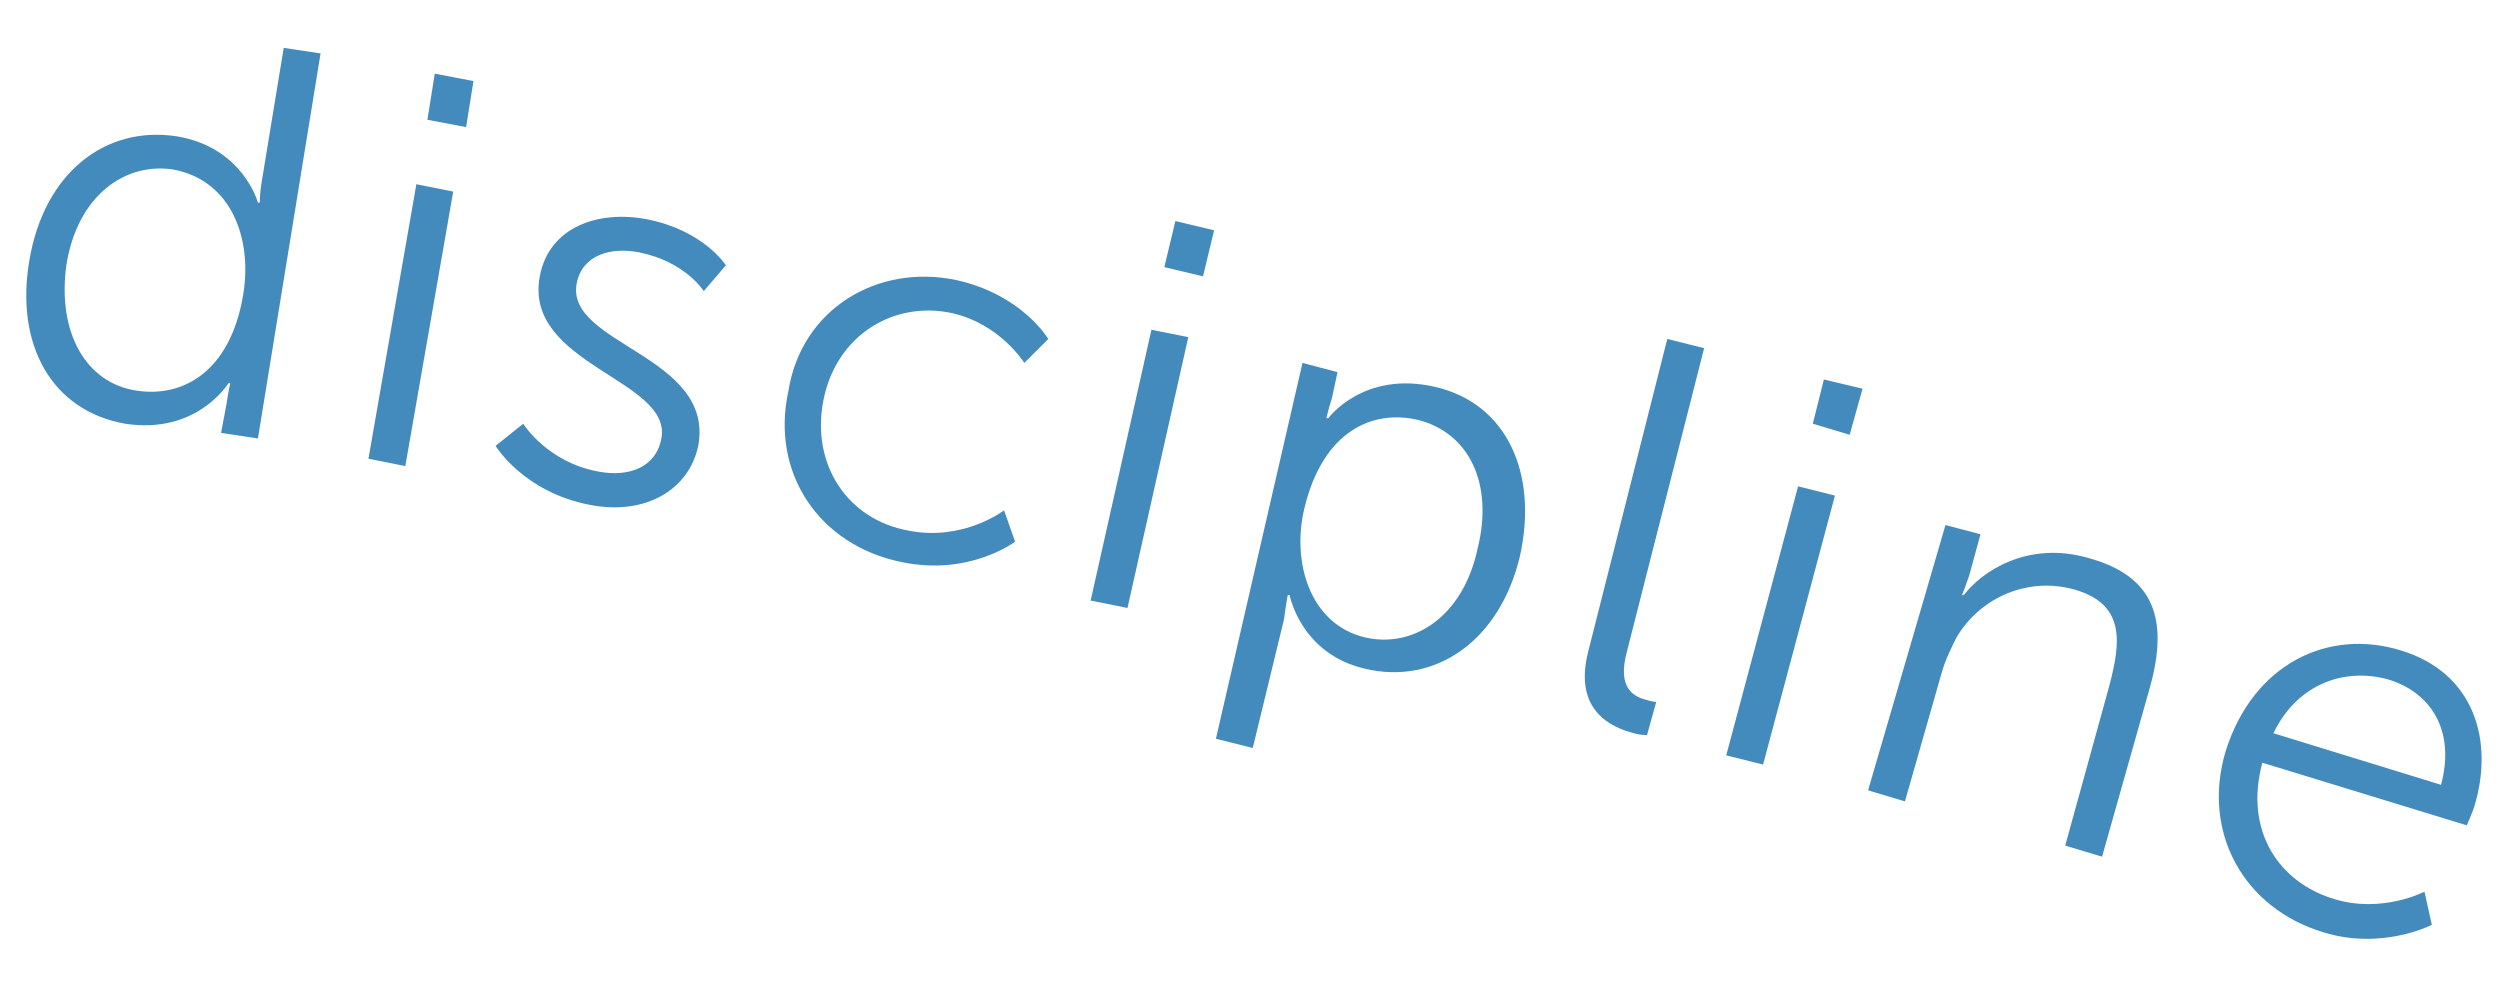 <?xml version="1.0" encoding="utf-8"?>
<!-- Generator: Adobe Illustrator 19.2.1, SVG Export Plug-In . SVG Version: 6.00 Build 0)  -->
<svg version="1.1" id="Layer_1" xmlns="http://www.w3.org/2000/svg" xmlns:xlink="http://www.w3.org/1999/xlink" x="0px" y="0px"
	 viewBox="0 0 135.7 53.7" style="enable-background:new 0 0 135.7 53.7;" xml:space="preserve">
<style type="text/css">
	.st0{fill:#438ABD;}
</style>
<g>
	<path class="st0" d="M9.6,7.4C13.2,8,14,11,14,11l0.1,0c0,0,0-0.5,0.1-1.1l1.2-7.3l2,0.3L14,23.8l-2-0.3l0.3-1.6
		c0.1-0.7,0.2-1.1,0.2-1.1l-0.1,0c0,0-1.7,2.8-5.6,2.2c-4-0.7-6-4.3-5.2-8.9C2.4,9.4,5.7,6.8,9.6,7.4z M7.4,21.2
		c2.5,0.4,5.1-1,5.8-5.2c0.5-3-0.6-6.2-3.8-6.8c-2.6-0.4-5.2,1.4-5.8,5.2C3.1,18.1,4.7,20.8,7.4,21.2z"/>
	<path class="st0" d="M22.6,10l2,0.4l-2.6,14.9l-2-0.4L22.6,10z M23.6,4l2.1,0.4l-0.4,2.5l-2.1-0.4L23.6,4z"/>
	<path class="st0" d="M28.4,23c0,0,1.3,2.1,4.1,2.6c1.6,0.3,3.1-0.2,3.4-1.8c0.6-3.2-7.5-4-6.6-8.8c0.5-2.7,3.2-3.6,5.8-3.1
		c3.1,0.6,4.3,2.5,4.3,2.5l-1.2,1.4c0,0-1-1.6-3.5-2.1c-1.5-0.3-3.1,0.1-3.4,1.7c-0.6,3.3,7.5,3.9,6.6,8.8c-0.5,2.4-2.9,3.8-5.9,3.2
		c-3.6-0.7-5.1-3.2-5.1-3.2L28.4,23z"/>
	<path class="st0" d="M51.9,15.2c3.6,0.8,5,3.2,5,3.2l-1.3,1.3c0,0-1.3-2.1-3.9-2.7c-3.2-0.7-6.3,1.2-7,4.7
		c-0.7,3.5,1.3,6.5,4.6,7.1c3,0.6,5.2-1.1,5.2-1.1l0.6,1.7c0,0-2.5,1.9-6.2,1.1c-4.4-0.9-7.1-4.8-6.1-9.3
		C43.5,16.8,47.6,14.3,51.9,15.2z"/>
	<path class="st0" d="M62.5,17.9l2,0.4l-3.3,14.7l-2-0.4L62.5,17.9z M63.8,12l2.1,0.5L65.3,15l-2.1-0.5L63.8,12z"/>
	<path class="st0" d="M70.7,19.7l1.9,0.5l-0.3,1.4c-0.2,0.6-0.3,1.1-0.3,1.1l0.1,0c0,0,1.9-2.6,5.8-1.7c3.9,0.9,5.6,4.7,4.6,9.2
		c-1.1,4.6-4.6,7-8.4,6.1c-3.5-0.8-4.1-4-4.1-4l-0.1,0c0,0-0.1,0.5-0.2,1.3l-1.7,7l-2-0.5L70.7,19.7z M74.1,34.6
		c2.6,0.6,5.3-1.1,6.1-4.8c0.9-3.6-0.5-6.3-3.2-7c-2.5-0.6-5.2,0.6-6.2,4.8C70.1,30.5,71.1,33.9,74.1,34.6z"/>
	<path class="st0" d="M90.5,18.4l2,0.5l-4.2,16.5c-0.5,1.9,0.3,2.4,1.1,2.6c0.3,0.1,0.5,0.1,0.5,0.1l-0.5,1.8c0,0-0.4,0-0.7-0.1
		c-1.2-0.3-3.3-1.2-2.5-4.4L90.5,18.4z"/>
	<path class="st0" d="M97.6,26.4l2,0.5l-3.9,14.6l-2-0.5L97.6,26.4z M99,20.6l2.1,0.5l-0.7,2.5L98.4,23L99,20.6z"/>
	<path class="st0" d="M105.6,28.5l1.9,0.5l-0.6,2.2c-0.2,0.6-0.4,1.1-0.4,1.1l0.1,0c0.9-1.2,3.4-3,6.8-2c3.6,1,4.3,3.4,3.3,7
		l-2.6,9.2l-2-0.6l2.4-8.7c0.6-2.3,0.9-4.4-1.9-5.2c-2.5-0.7-5.1,0.4-6.4,2.6c-0.3,0.6-0.6,1.2-0.8,1.9l-2,7l-2-0.6L105.6,28.5z"/>
	<path class="st0" d="M130.3,35.3c4,1.2,5.1,4.9,4,8.5c-0.1,0.3-0.4,1-0.4,1l-11.1-3.4c-1,3.7,0.9,6.5,3.9,7.4
		c2.6,0.8,4.9-0.4,4.9-0.4l0.4,1.8c0,0-2.7,1.4-5.9,0.4c-4.3-1.3-6.6-5.4-5.3-9.8C122.3,36,126.4,34.1,130.3,35.3z M132.5,42.6
		c0.8-3-0.6-5-2.8-5.7c-2.4-0.7-5,0.2-6.3,2.9L132.5,42.6z"/>
</g>
</svg>
